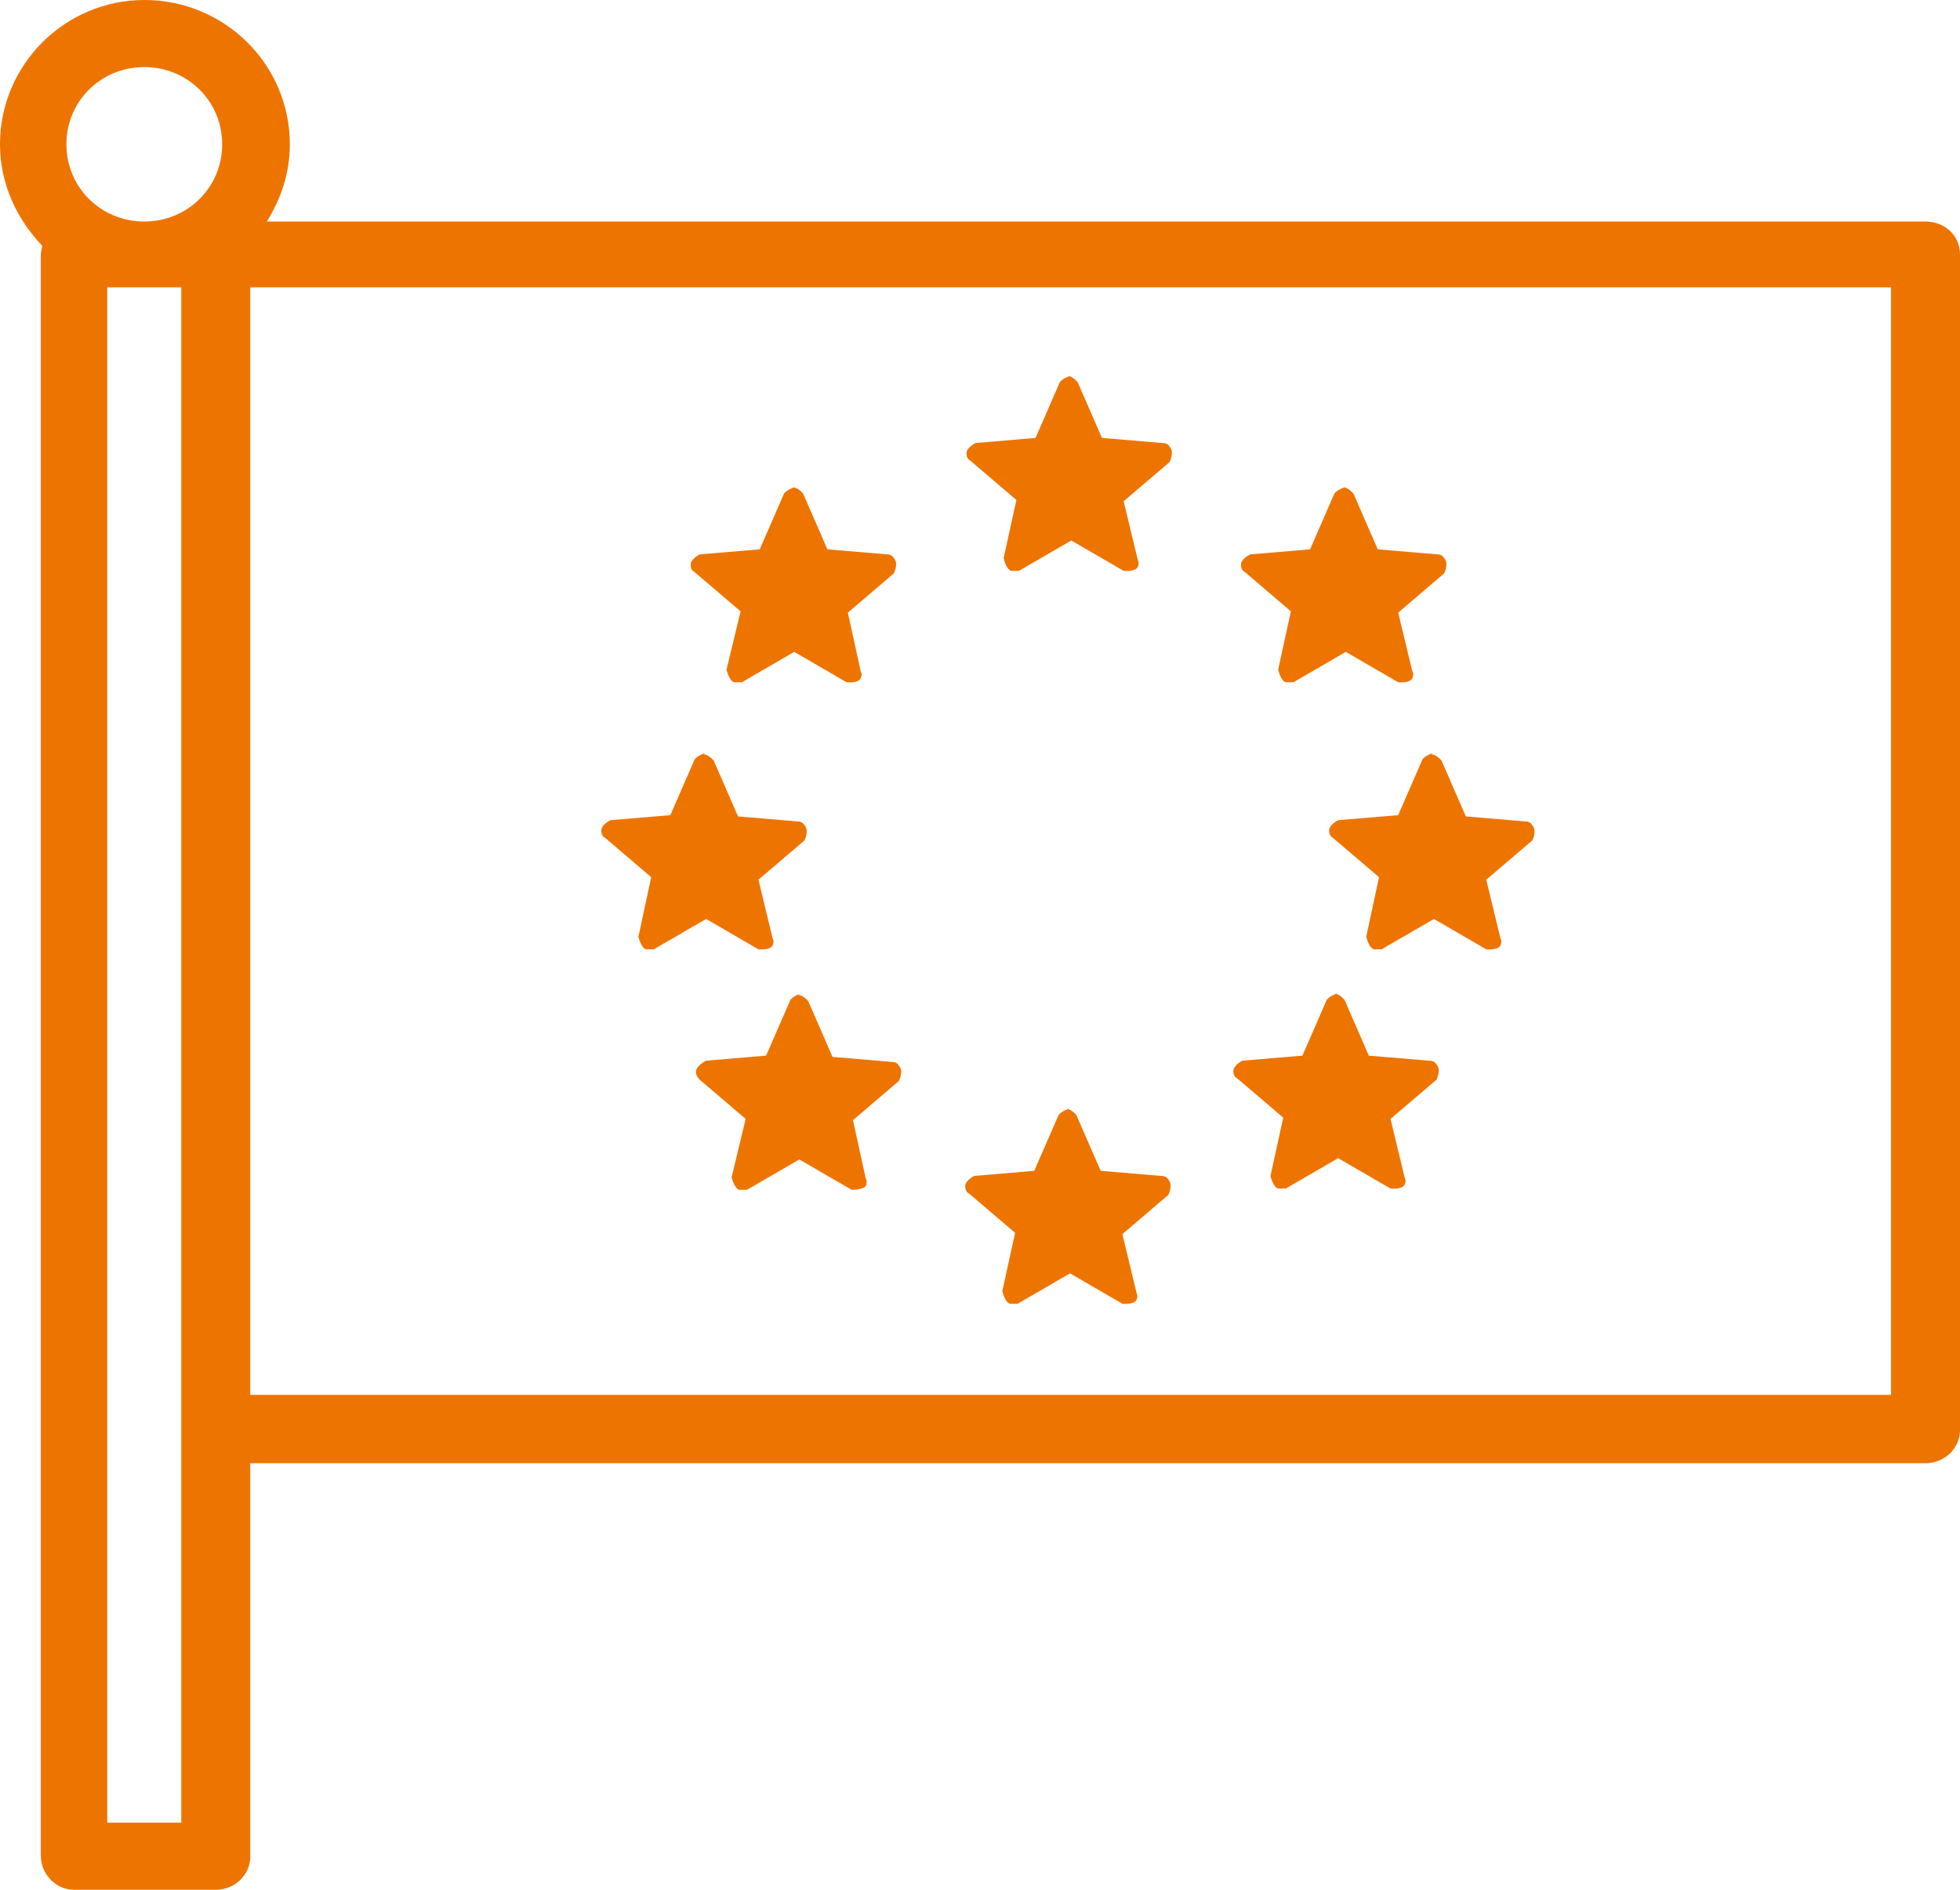 <svg width="56" height="54" viewBox="0 0 56 54" fill="none" xmlns="http://www.w3.org/2000/svg">
<g id="Camada_1" clip-path="url(#clip0_877_9018)">
<path id="Vector" d="M4.122 0C1.861 0 0 1.845 0 4.123C0 5.244 0.474 6.257 1.204 7.017C1.204 7.089 1.167 7.198 1.167 7.27V53.023C1.167 53.566 1.605 54 2.116 54H6.165C6.713 54 7.15 53.566 7.15 53.06V41.811H55.015C55.562 41.811 56 41.377 56 40.871V7.27C56 6.727 55.562 6.33 55.015 6.33H7.625C8.026 5.678 8.281 4.955 8.281 4.123C8.281 1.845 6.421 0 4.122 0ZM4.122 1.917C5.363 1.917 6.348 2.893 6.348 4.123C6.348 5.353 5.363 6.33 4.122 6.33C2.882 6.33 1.897 5.353 1.897 4.123C1.897 2.893 2.882 1.917 4.122 1.917ZM3.064 8.21H5.18V52.083H3.064V8.21ZM7.114 8.21H54.03V39.858H7.15V8.21H7.114ZM30.572 10.742C30.572 10.742 30.353 10.815 30.28 10.923L29.587 12.514L27.872 12.659C27.872 12.659 27.581 12.804 27.617 12.985C27.617 13.057 27.653 13.129 27.726 13.165L29.04 14.287L28.675 15.95C28.675 15.95 28.748 16.276 28.894 16.312C28.967 16.312 29.04 16.312 29.113 16.312L30.608 15.444L32.104 16.312C32.104 16.312 32.433 16.348 32.505 16.204C32.542 16.131 32.542 16.059 32.505 15.987L32.104 14.323L33.418 13.202C33.418 13.202 33.563 12.912 33.418 12.768C33.381 12.695 33.308 12.659 33.199 12.659L31.484 12.514L30.791 10.923C30.791 10.923 30.645 10.742 30.499 10.742H30.572ZM22.692 13.925C22.692 13.925 22.473 13.997 22.4 14.106L21.707 15.697L19.992 15.842C19.992 15.842 19.7 15.987 19.737 16.167C19.737 16.24 19.773 16.312 19.846 16.348L21.16 17.47L20.758 19.133C20.758 19.133 20.831 19.459 20.977 19.495C21.05 19.495 21.123 19.495 21.196 19.495L22.692 18.627L24.188 19.495C24.188 19.495 24.516 19.531 24.589 19.387C24.625 19.314 24.625 19.242 24.589 19.169L24.224 17.506L25.538 16.384C25.538 16.384 25.683 16.095 25.538 15.95C25.501 15.878 25.428 15.842 25.355 15.842L23.64 15.697L22.947 14.106C22.947 14.106 22.801 13.925 22.655 13.925H22.692ZM38.416 13.925C38.416 13.925 38.197 13.997 38.124 14.106L37.431 15.697L35.716 15.842C35.716 15.842 35.424 15.987 35.461 16.167C35.461 16.24 35.497 16.312 35.57 16.348L36.883 17.47L36.519 19.133C36.519 19.133 36.592 19.459 36.737 19.495C36.81 19.495 36.883 19.495 36.956 19.495L38.452 18.627L39.948 19.495C39.948 19.495 40.276 19.531 40.349 19.387C40.386 19.314 40.386 19.242 40.349 19.169L39.948 17.506L41.261 16.384C41.261 16.384 41.407 16.095 41.261 15.95C41.225 15.878 41.152 15.842 41.079 15.842L39.364 15.697L38.671 14.106C38.671 14.106 38.525 13.925 38.379 13.925H38.416ZM20.138 21.52C20.138 21.52 19.919 21.593 19.846 21.701L19.153 23.293L17.438 23.437C17.438 23.437 17.147 23.582 17.183 23.763C17.183 23.835 17.22 23.908 17.293 23.944L18.606 25.065L18.241 26.765C18.241 26.765 18.314 27.09 18.46 27.127C18.533 27.127 18.606 27.127 18.679 27.127L20.175 26.259L21.67 27.127C21.67 27.127 21.999 27.163 22.072 27.018C22.108 26.946 22.108 26.873 22.072 26.801L21.67 25.137L22.984 24.016C22.984 24.016 23.13 23.727 22.984 23.582C22.947 23.51 22.874 23.474 22.801 23.474L21.087 23.329L20.393 21.737C20.393 21.737 20.248 21.557 20.102 21.557L20.138 21.52ZM40.933 21.52C40.933 21.52 40.714 21.593 40.641 21.701L39.948 23.293L38.233 23.437C38.233 23.437 37.941 23.582 37.978 23.763C37.978 23.835 38.014 23.908 38.087 23.944L39.401 25.065L39.036 26.765C39.036 26.765 39.109 27.09 39.255 27.127C39.328 27.127 39.401 27.127 39.474 27.127L40.969 26.259L42.465 27.127C42.465 27.127 42.794 27.163 42.866 27.018C42.903 26.946 42.903 26.873 42.866 26.801L42.465 25.137L43.779 24.016C43.779 24.016 43.924 23.727 43.779 23.582C43.742 23.51 43.669 23.474 43.596 23.474L41.881 23.329L41.188 21.737C41.188 21.737 41.042 21.557 40.896 21.557L40.933 21.52ZM22.874 28.392C22.874 28.392 22.655 28.465 22.582 28.573L21.889 30.165L20.175 30.309C20.175 30.309 19.883 30.454 19.883 30.635C19.883 30.707 19.919 30.78 19.992 30.852L21.305 31.973L20.904 33.637C20.904 33.637 20.977 33.962 21.123 33.999C21.196 33.999 21.269 33.999 21.342 33.999L22.838 33.131L24.334 33.999C24.334 33.999 24.662 33.999 24.735 33.89C24.771 33.818 24.771 33.745 24.735 33.673L24.37 32.009L25.683 30.888C25.683 30.888 25.829 30.599 25.683 30.454C25.647 30.382 25.574 30.346 25.501 30.346L23.786 30.201L23.093 28.61C23.093 28.61 22.947 28.429 22.801 28.429L22.874 28.392ZM38.197 28.392C38.197 28.392 37.978 28.465 37.905 28.573L37.212 30.165L35.497 30.309C35.497 30.309 35.205 30.454 35.242 30.635C35.242 30.707 35.278 30.78 35.351 30.816L36.664 31.937L36.3 33.601C36.3 33.601 36.373 33.926 36.519 33.962C36.592 33.962 36.664 33.962 36.737 33.962L38.233 33.094L39.729 33.962C39.729 33.962 40.057 33.999 40.13 33.854C40.167 33.782 40.167 33.709 40.13 33.637L39.729 31.973L41.042 30.852C41.042 30.852 41.188 30.563 41.042 30.418C41.006 30.346 40.933 30.309 40.824 30.309L39.109 30.165L38.416 28.573C38.416 28.573 38.27 28.392 38.124 28.392H38.197ZM30.535 31.684C30.535 31.684 30.317 31.756 30.244 31.865L29.55 33.456L27.836 33.601C27.836 33.601 27.544 33.745 27.581 33.926C27.581 33.999 27.617 34.071 27.69 34.107L29.003 35.228L28.638 36.892C28.638 36.892 28.711 37.218 28.857 37.254C28.93 37.254 29.003 37.254 29.076 37.254L30.572 36.386L32.068 37.254C32.068 37.254 32.396 37.29 32.469 37.145C32.505 37.073 32.505 37.001 32.469 36.928L32.068 35.265L33.381 34.143C33.381 34.143 33.527 33.854 33.381 33.709C33.345 33.637 33.272 33.601 33.162 33.601L31.448 33.456L30.754 31.865C30.754 31.865 30.608 31.684 30.462 31.684H30.535Z" fill="#EE7400"/>
</g>
<defs>
<clipPath id="clip0_877_9018">
<rect width="56" height="54" fill="white"/>
</clipPath>
</defs>
</svg>
